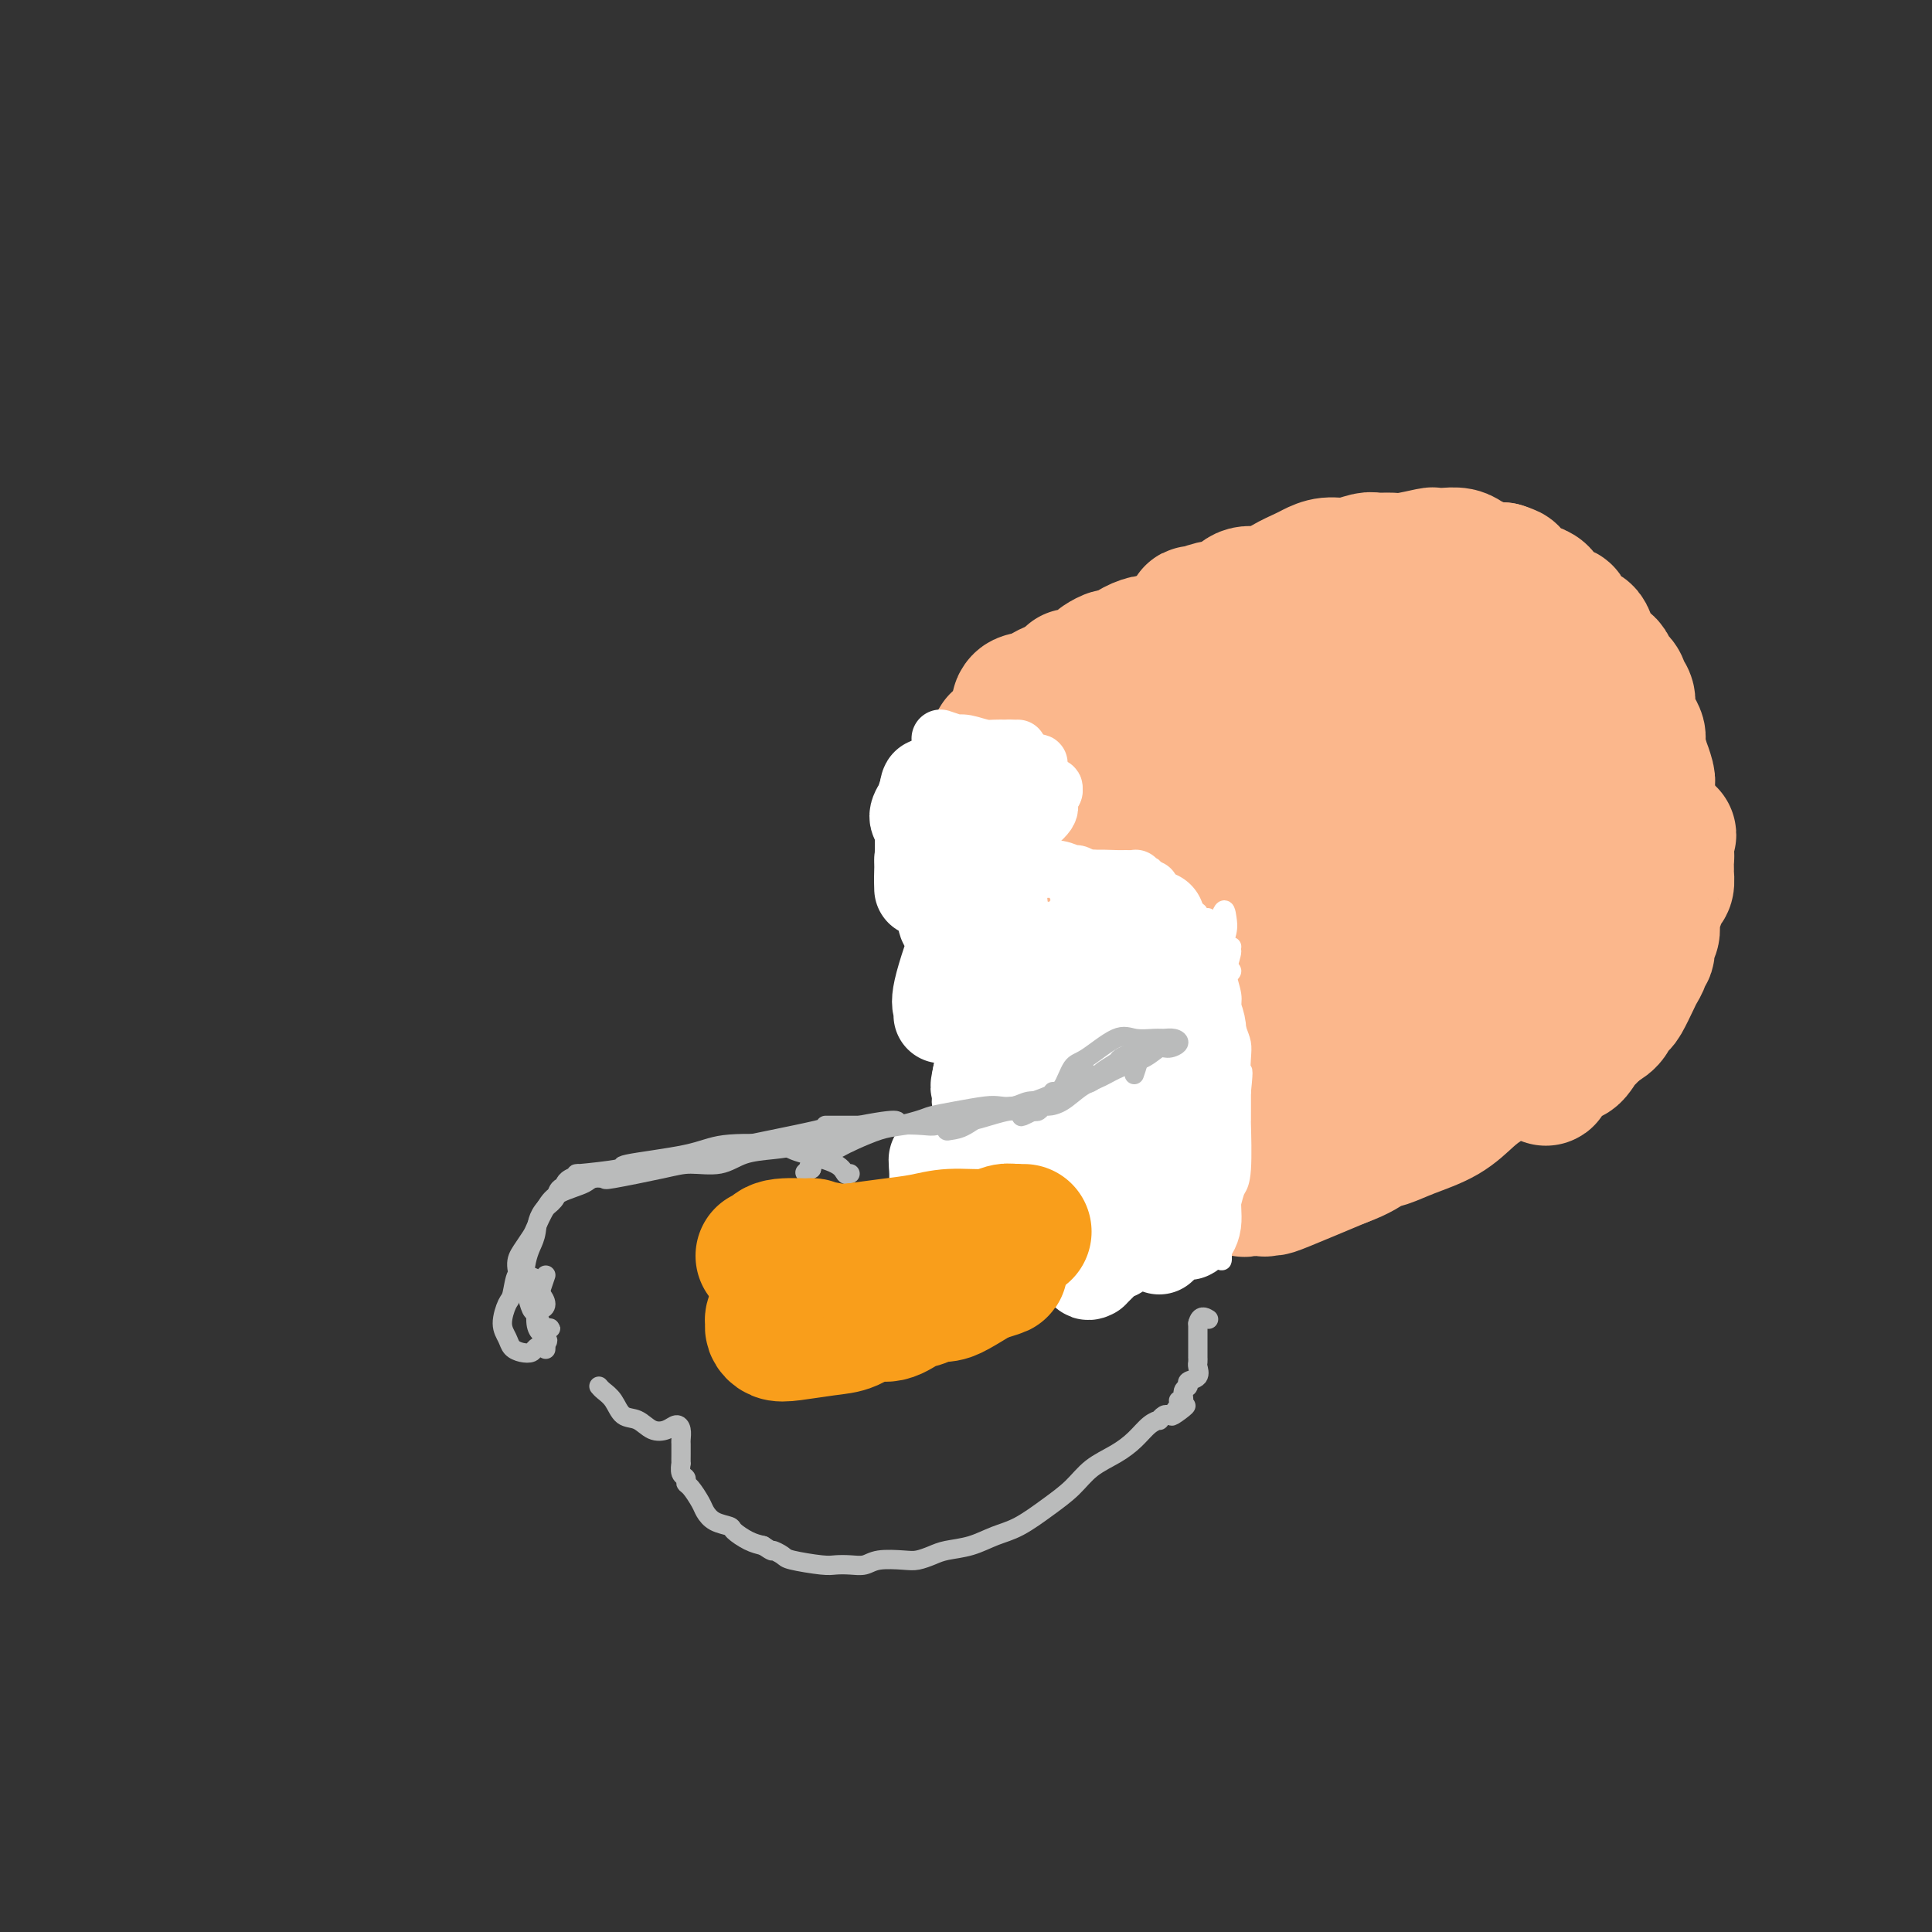 <svg viewBox='0 0 400 400' version='1.1' xmlns='http://www.w3.org/2000/svg' xmlns:xlink='http://www.w3.org/1999/xlink'><rect x="0" y="0" width="400" height="400" fill="#333333" stroke="none"/><g fill='none' stroke='#FBB78C' stroke-width='28' stroke-linecap='round' stroke-linejoin='round'><path d='M270,125c0.406,0.114 0.812,0.228 1,0c0.188,-0.228 0.157,-0.797 1,-1c0.843,-0.203 2.559,-0.041 4,0c1.441,0.041 2.608,-0.038 4,0c1.392,0.038 3.011,0.192 4,0c0.989,-0.192 1.348,-0.729 2,-1c0.652,-0.271 1.596,-0.275 2,0c0.404,0.275 0.269,0.828 0,1c-0.269,0.172 -0.673,-0.037 -1,0c-0.327,0.037 -0.577,0.321 -1,1c-0.423,0.679 -1.020,1.754 -2,2c-0.980,0.246 -2.345,-0.337 -4,0c-1.655,0.337 -3.601,1.593 -5,2c-1.399,0.407 -2.251,-0.036 -3,0c-0.749,0.036 -1.395,0.549 -3,1c-1.605,0.451 -4.168,0.839 -6,1c-1.832,0.161 -2.934,0.095 -4,0c-1.066,-0.095 -2.095,-0.218 -4,0c-1.905,0.218 -4.687,0.777 -6,1c-1.313,0.223 -1.156,0.112 -1,0'/><path d='M248,132c-5.926,0.951 -2.739,0.828 -2,1c0.739,0.172 -0.968,0.640 -2,1c-1.032,0.360 -1.389,0.614 -2,1c-0.611,0.386 -1.478,0.905 -2,1c-0.522,0.095 -0.700,-0.233 -1,0c-0.300,0.233 -0.721,1.027 -1,1c-0.279,-0.027 -0.417,-0.874 0,-1c0.417,-0.126 1.390,0.471 2,0c0.610,-0.471 0.857,-2.010 2,-3c1.143,-0.990 3.183,-1.431 5,-2c1.817,-0.569 3.411,-1.266 5,-2c1.589,-0.734 3.174,-1.504 5,-2c1.826,-0.496 3.892,-0.718 5,-1c1.108,-0.282 1.258,-0.622 2,-1c0.742,-0.378 2.074,-0.792 2,-1c-0.074,-0.208 -1.556,-0.210 -3,0c-1.444,0.210 -2.850,0.634 -4,1c-1.150,0.366 -2.043,0.676 -3,1c-0.957,0.324 -1.979,0.662 -3,1'/><path d='M253,127c-2.875,0.463 -3.561,0.121 -4,0c-0.439,-0.121 -0.630,-0.020 -1,0c-0.370,0.020 -0.918,-0.041 -1,0c-0.082,0.041 0.302,0.184 1,0c0.698,-0.184 1.711,-0.696 3,-1c1.289,-0.304 2.853,-0.400 4,-1c1.147,-0.600 1.878,-1.705 3,-2c1.122,-0.295 2.635,0.218 4,0c1.365,-0.218 2.584,-1.168 4,-2c1.416,-0.832 3.030,-1.547 4,-2c0.970,-0.453 1.294,-0.643 2,-1c0.706,-0.357 1.792,-0.881 3,-1c1.208,-0.119 2.537,0.165 4,0c1.463,-0.165 3.062,-0.780 4,-1c0.938,-0.220 1.217,-0.045 2,0c0.783,0.045 2.071,-0.040 3,0c0.929,0.040 1.498,0.206 3,0c1.502,-0.206 3.935,-0.784 5,-1c1.065,-0.216 0.761,-0.069 1,0c0.239,0.069 1.022,0.061 2,0c0.978,-0.061 2.152,-0.174 3,0c0.848,0.174 1.372,0.634 2,1c0.628,0.366 1.361,0.637 2,1c0.639,0.363 1.182,0.818 2,1c0.818,0.182 1.909,0.091 3,0'/><path d='M311,118c1.748,0.583 1.620,0.540 2,1c0.380,0.460 1.270,1.424 2,2c0.730,0.576 1.299,0.764 2,1c0.701,0.236 1.534,0.519 2,1c0.466,0.481 0.566,1.160 1,2c0.434,0.840 1.202,1.843 2,2c0.798,0.157 1.626,-0.530 2,0c0.374,0.530 0.294,2.277 1,3c0.706,0.723 2.198,0.421 3,1c0.802,0.579 0.915,2.038 1,3c0.085,0.962 0.141,1.427 1,2c0.859,0.573 2.522,1.255 3,2c0.478,0.745 -0.228,1.552 0,2c0.228,0.448 1.389,0.537 2,1c0.611,0.463 0.670,1.301 1,2c0.330,0.699 0.930,1.261 1,2c0.070,0.739 -0.389,1.656 0,3c0.389,1.344 1.625,3.117 2,4c0.375,0.883 -0.110,0.878 0,2c0.110,1.122 0.814,3.371 1,4c0.186,0.629 -0.146,-0.362 0,0c0.146,0.362 0.771,2.076 1,3c0.229,0.924 0.062,1.056 0,2c-0.062,0.944 -0.018,2.698 0,4c0.018,1.302 0.009,2.151 0,3'/><path d='M341,170c0.689,4.779 -0.590,2.225 -1,2c-0.410,-0.225 0.049,1.879 0,3c-0.049,1.121 -0.605,1.259 -1,2c-0.395,0.741 -0.627,2.084 -1,3c-0.373,0.916 -0.885,1.406 -1,2c-0.115,0.594 0.166,1.293 0,2c-0.166,0.707 -0.781,1.421 -1,2c-0.219,0.579 -0.043,1.023 0,1c0.043,-0.023 -0.046,-0.512 0,-1c0.046,-0.488 0.225,-0.976 0,-2c-0.225,-1.024 -0.856,-2.585 -1,-4c-0.144,-1.415 0.200,-2.686 0,-4c-0.200,-1.314 -0.945,-2.673 -2,-5c-1.055,-2.327 -2.420,-5.622 -3,-7c-0.580,-1.378 -0.375,-0.838 -1,-1c-0.625,-0.162 -2.081,-1.026 -3,-2c-0.919,-0.974 -1.302,-2.059 -2,-3c-0.698,-0.941 -1.713,-1.737 -3,-3c-1.287,-1.263 -2.847,-2.994 -4,-4c-1.153,-1.006 -1.901,-1.287 -3,-2c-1.099,-0.713 -2.550,-1.856 -4,-3'/><path d='M310,146c-3.914,-2.918 -3.699,-1.211 -4,-1c-0.301,0.211 -1.119,-1.072 -2,-2c-0.881,-0.928 -1.825,-1.502 -3,-2c-1.175,-0.498 -2.581,-0.920 -4,-1c-1.419,-0.080 -2.852,0.181 -4,0c-1.148,-0.181 -2.012,-0.804 -3,-1c-0.988,-0.196 -2.101,0.037 -3,0c-0.899,-0.037 -1.584,-0.343 -3,-1c-1.416,-0.657 -3.565,-1.665 -5,-2c-1.435,-0.335 -2.157,0.001 -3,0c-0.843,-0.001 -1.806,-0.340 -3,-1c-1.194,-0.660 -2.620,-1.641 -4,-2c-1.380,-0.359 -2.715,-0.095 -4,0c-1.285,0.095 -2.520,0.022 -4,0c-1.480,-0.022 -3.204,0.008 -4,0c-0.796,-0.008 -0.664,-0.054 -1,0c-0.336,0.054 -1.140,0.210 -3,0c-1.860,-0.210 -4.778,-0.784 -6,-1c-1.222,-0.216 -0.749,-0.072 -1,0c-0.251,0.072 -1.225,0.074 -2,0c-0.775,-0.074 -1.351,-0.224 -2,0c-0.649,0.224 -1.370,0.823 -2,1c-0.630,0.177 -1.170,-0.068 -2,0c-0.830,0.068 -1.952,0.448 -3,1c-1.048,0.552 -2.024,1.276 -3,2'/><path d='M232,136c-2.202,0.571 -1.706,-0.001 -2,0c-0.294,0.001 -1.379,0.575 -2,1c-0.621,0.425 -0.779,0.702 -1,1c-0.221,0.298 -0.504,0.616 -1,1c-0.496,0.384 -1.205,0.835 -2,1c-0.795,0.165 -1.677,0.045 -2,0c-0.323,-0.045 -0.089,-0.013 0,0c0.089,0.013 0.032,0.007 0,0c-0.032,-0.007 -0.040,-0.017 0,0c0.040,0.017 0.128,0.059 2,0c1.872,-0.059 5.526,-0.220 7,0c1.474,0.220 0.766,0.822 1,1c0.234,0.178 1.409,-0.067 2,0c0.591,0.067 0.597,0.448 1,1c0.403,0.552 1.201,1.276 2,2'/><path d='M237,144c2.422,0.858 0.976,1.003 1,1c0.024,-0.003 1.517,-0.156 2,0c0.483,0.156 -0.043,0.619 0,1c0.043,0.381 0.656,0.679 1,1c0.344,0.321 0.420,0.663 1,1c0.580,0.337 1.666,0.668 2,1c0.334,0.332 -0.083,0.663 0,1c0.083,0.337 0.667,0.678 1,1c0.333,0.322 0.416,0.623 1,1c0.584,0.377 1.670,0.830 2,1c0.330,0.170 -0.096,0.057 0,0c0.096,-0.057 0.715,-0.058 1,0c0.285,0.058 0.237,0.176 0,0c-0.237,-0.176 -0.662,-0.646 -1,-1c-0.338,-0.354 -0.590,-0.591 -1,-1c-0.410,-0.409 -0.977,-0.989 -3,-2c-2.023,-1.011 -5.502,-2.452 -7,-3c-1.498,-0.548 -1.015,-0.203 -1,0c0.015,0.203 -0.438,0.264 -1,0c-0.562,-0.264 -1.233,-0.854 -2,-1c-0.767,-0.146 -1.630,0.153 -2,0c-0.370,-0.153 -0.249,-0.758 0,-1c0.249,-0.242 0.624,-0.121 1,0'/><path d='M232,144c-2.077,-1.377 1.232,-0.318 3,0c1.768,0.318 1.997,-0.105 3,0c1.003,0.105 2.782,0.737 4,1c1.218,0.263 1.876,0.158 3,0c1.124,-0.158 2.713,-0.369 4,0c1.287,0.369 2.270,1.319 3,2c0.730,0.681 1.207,1.093 2,2c0.793,0.907 1.904,2.310 3,3c1.096,0.690 2.178,0.667 3,1c0.822,0.333 1.385,1.023 2,2c0.615,0.977 1.282,2.240 2,3c0.718,0.760 1.488,1.016 2,2c0.512,0.984 0.768,2.695 1,4c0.232,1.305 0.442,2.205 1,3c0.558,0.795 1.464,1.485 2,2c0.536,0.515 0.703,0.856 1,2c0.297,1.144 0.723,3.091 1,4c0.277,0.909 0.405,0.780 1,2c0.595,1.220 1.655,3.789 2,5c0.345,1.211 -0.027,1.065 0,2c0.027,0.935 0.452,2.952 1,4c0.548,1.048 1.219,1.126 2,3c0.781,1.874 1.672,5.543 2,7c0.328,1.457 0.094,0.702 0,1c-0.094,0.298 -0.047,1.649 0,3'/><path d='M280,202c2.789,7.916 0.762,4.207 0,4c-0.762,-0.207 -0.260,3.088 0,5c0.260,1.912 0.278,2.440 0,3c-0.278,0.560 -0.853,1.151 -1,2c-0.147,0.849 0.134,1.956 0,3c-0.134,1.044 -0.683,2.027 -1,3c-0.317,0.973 -0.404,1.937 -1,3c-0.596,1.063 -1.703,2.224 -2,3c-0.297,0.776 0.216,1.166 0,2c-0.216,0.834 -1.161,2.111 -2,3c-0.839,0.889 -1.572,1.389 -2,2c-0.428,0.611 -0.552,1.332 -1,2c-0.448,0.668 -1.220,1.283 -2,2c-0.780,0.717 -1.569,1.537 -2,2c-0.431,0.463 -0.505,0.569 -1,1c-0.495,0.431 -1.413,1.187 -2,2c-0.587,0.813 -0.845,1.682 -1,2c-0.155,0.318 -0.206,0.085 0,0c0.206,-0.085 0.671,-0.023 1,0c0.329,0.023 0.523,0.007 3,-1c2.477,-1.007 7.239,-3.003 12,-5'/><path d='M278,240c3.553,-1.261 4.936,-2.414 6,-3c1.064,-0.586 1.809,-0.607 3,-1c1.191,-0.393 2.829,-1.159 5,-2c2.171,-0.841 4.874,-1.758 7,-3c2.126,-1.242 3.674,-2.810 5,-4c1.326,-1.190 2.428,-2.001 4,-3c1.572,-0.999 3.613,-2.186 5,-3c1.387,-0.814 2.119,-1.256 3,-2c0.881,-0.744 1.910,-1.792 3,-3c1.090,-1.208 2.240,-2.577 3,-4c0.760,-1.423 1.132,-2.899 2,-4c0.868,-1.101 2.234,-1.827 3,-3c0.766,-1.173 0.931,-2.792 1,-4c0.069,-1.208 0.041,-2.004 0,-4c-0.041,-1.996 -0.094,-5.191 0,-7c0.094,-1.809 0.334,-2.233 0,-3c-0.334,-0.767 -1.243,-1.877 -2,-3c-0.757,-1.123 -1.360,-2.258 -2,-3c-0.640,-0.742 -1.315,-1.091 -2,-2c-0.685,-0.909 -1.379,-2.378 -2,-3c-0.621,-0.622 -1.167,-0.398 -3,-2c-1.833,-1.602 -4.952,-5.029 -7,-7c-2.048,-1.971 -3.024,-2.485 -4,-3'/><path d='M306,164c-4.415,-4.141 -4.454,-2.993 -5,-3c-0.546,-0.007 -1.600,-1.170 -3,-2c-1.400,-0.830 -3.146,-1.327 -4,-2c-0.854,-0.673 -0.816,-1.521 -1,-2c-0.184,-0.479 -0.589,-0.587 -1,-1c-0.411,-0.413 -0.827,-1.130 -1,-1c-0.173,0.130 -0.103,1.108 1,2c1.103,0.892 3.237,1.698 5,3c1.763,1.302 3.153,3.100 4,5c0.847,1.900 1.152,3.901 2,6c0.848,2.099 2.241,4.296 3,6c0.759,1.704 0.885,2.917 1,5c0.115,2.083 0.218,5.038 0,8c-0.218,2.962 -0.758,5.933 -1,8c-0.242,2.067 -0.186,3.231 -1,5c-0.814,1.769 -2.499,4.144 -3,5c-0.501,0.856 0.184,0.193 0,1c-0.184,0.807 -1.235,3.082 -2,4c-0.765,0.918 -1.244,0.478 -1,0c0.244,-0.478 1.213,-0.994 2,-2c0.787,-1.006 1.394,-2.503 2,-4'/><path d='M303,205c1.125,-2.363 2.436,-5.269 4,-8c1.564,-2.731 3.381,-5.287 4,-8c0.619,-2.713 0.041,-5.582 0,-8c-0.041,-2.418 0.454,-4.386 0,-6c-0.454,-1.614 -1.858,-2.874 -3,-4c-1.142,-1.126 -2.021,-2.118 -4,-3c-1.979,-0.882 -5.059,-1.656 -7,-2c-1.941,-0.344 -2.745,-0.260 -4,0c-1.255,0.260 -2.963,0.697 -4,1c-1.037,0.303 -1.403,0.474 -2,1c-0.597,0.526 -1.425,1.408 -2,2c-0.575,0.592 -0.897,0.893 -1,1c-0.103,0.107 0.014,0.018 0,0c-0.014,-0.018 -0.158,0.035 0,0c0.158,-0.035 0.617,-0.157 1,0c0.383,0.157 0.691,0.594 1,1c0.309,0.406 0.618,0.782 1,2c0.382,1.218 0.837,3.277 1,5c0.163,1.723 0.033,3.108 0,5c-0.033,1.892 0.033,4.291 0,6c-0.033,1.709 -0.163,2.729 0,4c0.163,1.271 0.618,2.792 1,4c0.382,1.208 0.691,2.104 1,3'/><path d='M290,201c1.152,5.147 1.534,2.515 2,2c0.466,-0.515 1.018,1.089 2,2c0.982,0.911 2.393,1.130 4,1c1.607,-0.130 3.410,-0.610 5,-1c1.590,-0.390 2.968,-0.691 4,-1c1.032,-0.309 1.718,-0.624 3,-1c1.282,-0.376 3.158,-0.811 4,-1c0.842,-0.189 0.648,-0.133 1,0c0.352,0.133 1.248,0.341 2,0c0.752,-0.341 1.359,-1.232 2,-2c0.641,-0.768 1.316,-1.414 2,-2c0.684,-0.586 1.378,-1.111 2,-2c0.622,-0.889 1.174,-2.142 2,-3c0.826,-0.858 1.927,-1.322 3,-2c1.073,-0.678 2.117,-1.570 3,-2c0.883,-0.430 1.604,-0.399 2,-1c0.396,-0.601 0.469,-1.834 1,-3c0.531,-1.166 1.522,-2.264 2,-3c0.478,-0.736 0.444,-1.111 1,-2c0.556,-0.889 1.703,-2.291 2,-3c0.297,-0.709 -0.258,-0.726 0,-1c0.258,-0.274 1.327,-0.805 2,-1c0.673,-0.195 0.950,-0.052 1,0c0.050,0.052 -0.129,0.015 0,0c0.129,-0.015 0.564,-0.007 1,0'/><path d='M343,175c4.265,-4.224 1.927,-1.282 1,0c-0.927,1.282 -0.445,0.906 0,1c0.445,0.094 0.852,0.659 1,1c0.148,0.341 0.037,0.457 0,1c-0.037,0.543 0.000,1.511 0,2c-0.000,0.489 -0.037,0.498 0,1c0.037,0.502 0.150,1.497 0,2c-0.150,0.503 -0.562,0.515 -1,1c-0.438,0.485 -0.902,1.442 -1,2c-0.098,0.558 0.171,0.716 0,1c-0.171,0.284 -0.782,0.695 -1,1c-0.218,0.305 -0.043,0.505 0,1c0.043,0.495 -0.045,1.285 0,2c0.045,0.715 0.223,1.357 0,2c-0.223,0.643 -0.848,1.289 -1,2c-0.152,0.711 0.167,1.487 0,2c-0.167,0.513 -0.822,0.765 -1,1c-0.178,0.235 0.121,0.455 0,1c-0.121,0.545 -0.663,1.416 -1,2c-0.337,0.584 -0.470,0.880 -1,2c-0.530,1.120 -1.457,3.062 -2,4c-0.543,0.938 -0.702,0.870 -1,1c-0.298,0.130 -0.734,0.458 -1,1c-0.266,0.542 -0.362,1.298 -1,2c-0.638,0.702 -1.819,1.351 -3,2'/><path d='M330,213c-2.054,2.756 -1.689,1.646 -2,2c-0.311,0.354 -1.298,2.172 -2,3c-0.702,0.828 -1.120,0.664 -2,1c-0.880,0.336 -2.221,1.170 -3,2c-0.779,0.830 -0.994,1.655 -1,2c-0.006,0.345 0.197,0.209 0,0c-0.197,-0.209 -0.796,-0.490 -1,-1c-0.204,-0.510 -0.015,-1.250 0,-2c0.015,-0.750 -0.144,-1.512 0,-3c0.144,-1.488 0.592,-3.704 1,-6c0.408,-2.296 0.778,-4.672 1,-7c0.222,-2.328 0.296,-4.606 0,-7c-0.296,-2.394 -0.964,-4.902 -1,-7c-0.036,-2.098 0.559,-3.785 0,-6c-0.559,-2.215 -2.271,-4.958 -4,-7c-1.729,-2.042 -3.475,-3.384 -6,-6c-2.525,-2.616 -5.828,-6.506 -7,-8c-1.172,-1.494 -0.212,-0.593 -1,-1c-0.788,-0.407 -3.324,-2.122 -5,-3c-1.676,-0.878 -2.490,-0.920 -3,-1c-0.510,-0.080 -0.714,-0.197 -2,-1c-1.286,-0.803 -3.654,-2.293 -5,-3c-1.346,-0.707 -1.670,-0.631 -3,-1c-1.330,-0.369 -3.665,-1.185 -6,-2'/><path d='M278,151c-4.809,-2.035 -4.331,-1.122 -5,-1c-0.669,0.122 -2.486,-0.545 -4,-1c-1.514,-0.455 -2.726,-0.697 -4,-1c-1.274,-0.303 -2.609,-0.669 -4,-1c-1.391,-0.331 -2.838,-0.629 -4,-1c-1.162,-0.371 -2.039,-0.816 -3,-1c-0.961,-0.184 -2.004,-0.105 -3,0c-0.996,0.105 -1.943,0.238 -3,0c-1.057,-0.238 -2.223,-0.847 -3,-1c-0.777,-0.153 -1.167,0.152 -2,0c-0.833,-0.152 -2.111,-0.759 -3,-1c-0.889,-0.241 -1.388,-0.117 -2,0c-0.612,0.117 -1.336,0.227 -2,0c-0.664,-0.227 -1.267,-0.790 -2,-1c-0.733,-0.210 -1.596,-0.066 -2,0c-0.404,0.066 -0.350,0.055 -1,0c-0.650,-0.055 -2.004,-0.155 -3,0c-0.996,0.155 -1.636,0.563 -2,1c-0.364,0.437 -0.454,0.902 -1,1c-0.546,0.098 -1.550,-0.170 -2,0c-0.450,0.170 -0.347,0.778 -1,1c-0.653,0.222 -2.062,0.060 -3,0c-0.938,-0.060 -1.406,-0.016 -2,0c-0.594,0.016 -1.312,0.005 -2,0c-0.688,-0.005 -1.344,-0.002 -2,0'/><path d='M213,145c-2.896,0.485 -0.638,0.198 0,0c0.638,-0.198 -0.346,-0.309 -1,0c-0.654,0.309 -0.978,1.036 -1,1c-0.022,-0.036 0.256,-0.836 1,-1c0.744,-0.164 1.952,0.309 3,0c1.048,-0.309 1.936,-1.400 3,-2c1.064,-0.600 2.305,-0.709 3,-1c0.695,-0.291 0.843,-0.764 1,-1c0.157,-0.236 0.321,-0.234 0,0c-0.321,0.234 -1.127,0.702 -2,1c-0.873,0.298 -1.812,0.426 -3,1c-1.188,0.574 -2.625,1.592 -3,2c-0.375,0.408 0.313,0.204 1,0'/><path d='M215,145c-0.719,0.472 0.483,0.153 1,0c0.517,-0.153 0.350,-0.140 1,0c0.650,0.140 2.116,0.406 3,1c0.884,0.594 1.185,1.514 2,2c0.815,0.486 2.142,0.538 3,1c0.858,0.462 1.245,1.335 2,2c0.755,0.665 1.879,1.121 3,2c1.121,0.879 2.240,2.180 3,3c0.760,0.820 1.162,1.158 2,2c0.838,0.842 2.111,2.188 3,3c0.889,0.812 1.394,1.089 2,1c0.606,-0.089 1.313,-0.546 2,0c0.687,0.546 1.353,2.093 2,3c0.647,0.907 1.276,1.172 2,2c0.724,0.828 1.542,2.219 2,3c0.458,0.781 0.557,0.952 1,1c0.443,0.048 1.232,-0.029 2,1c0.768,1.029 1.516,3.162 2,4c0.484,0.838 0.704,0.380 1,1c0.296,0.620 0.667,2.318 1,3c0.333,0.682 0.628,0.349 1,1c0.372,0.651 0.821,2.288 1,3c0.179,0.712 0.087,0.499 0,1c-0.087,0.501 -0.168,1.714 0,3c0.168,1.286 0.584,2.643 1,4'/><path d='M258,192c1.250,3.646 0.875,2.762 1,3c0.125,0.238 0.752,1.599 1,3c0.248,1.401 0.119,2.840 0,4c-0.119,1.160 -0.228,2.039 0,3c0.228,0.961 0.793,2.004 1,3c0.207,0.996 0.055,1.945 0,3c-0.055,1.055 -0.014,2.215 0,3c0.014,0.785 -0.000,1.195 0,2c0.000,0.805 0.015,2.004 0,3c-0.015,0.996 -0.060,1.787 0,3c0.060,1.213 0.226,2.847 0,4c-0.226,1.153 -0.844,1.824 -1,3c-0.156,1.176 0.151,2.857 0,4c-0.151,1.143 -0.759,1.749 -1,3c-0.241,1.251 -0.116,3.147 0,4c0.116,0.853 0.223,0.662 0,1c-0.223,0.338 -0.777,1.205 -1,2c-0.223,0.795 -0.117,1.520 0,2c0.117,0.480 0.244,0.717 0,1c-0.244,0.283 -0.859,0.612 0,-1c0.859,-1.612 3.193,-5.165 4,-7c0.807,-1.835 0.088,-1.953 0,-3c-0.088,-1.047 0.456,-3.024 1,-5'/><path d='M263,230c1.063,-4.015 1.222,-6.053 1,-8c-0.222,-1.947 -0.825,-3.804 -1,-6c-0.175,-2.196 0.076,-4.733 0,-7c-0.076,-2.267 -0.480,-4.266 -1,-7c-0.520,-2.734 -1.156,-6.205 -2,-9c-0.844,-2.795 -1.895,-4.914 -3,-7c-1.105,-2.086 -2.264,-4.139 -3,-6c-0.736,-1.861 -1.050,-3.529 -2,-5c-0.950,-1.471 -2.538,-2.745 -4,-4c-1.462,-1.255 -2.799,-2.492 -4,-4c-1.201,-1.508 -2.265,-3.286 -3,-4c-0.735,-0.714 -1.141,-0.362 -2,-1c-0.859,-0.638 -2.170,-2.265 -3,-3c-0.830,-0.735 -1.177,-0.578 -2,-1c-0.823,-0.422 -2.121,-1.422 -3,-2c-0.879,-0.578 -1.340,-0.732 -2,-1c-0.660,-0.268 -1.519,-0.649 -2,-1c-0.481,-0.351 -0.586,-0.671 -1,-1c-0.414,-0.329 -1.139,-0.668 -2,-1c-0.861,-0.332 -1.860,-0.656 -2,-1c-0.140,-0.344 0.578,-0.708 -1,-1c-1.578,-0.292 -5.451,-0.512 -8,0c-2.549,0.512 -3.775,1.756 -5,3'/><path d='M208,153c-2.192,0.592 -1.173,0.573 -1,1c0.173,0.427 -0.501,1.300 -1,2c-0.499,0.700 -0.823,1.227 -1,2c-0.177,0.773 -0.206,1.791 0,3c0.206,1.209 0.648,2.608 1,4c0.352,1.392 0.613,2.775 1,4c0.387,1.225 0.899,2.291 1,4c0.101,1.709 -0.210,4.060 0,6c0.210,1.940 0.939,3.470 2,5c1.061,1.530 2.452,3.059 3,5c0.548,1.941 0.251,4.293 1,6c0.749,1.707 2.544,2.767 3,4c0.456,1.233 -0.429,2.638 0,4c0.429,1.362 2.170,2.681 3,4c0.830,1.319 0.747,2.639 1,4c0.253,1.361 0.841,2.762 1,4c0.159,1.238 -0.112,2.313 0,3c0.112,0.687 0.607,0.985 1,2c0.393,1.015 0.686,2.747 1,4c0.314,1.253 0.651,2.027 1,3c0.349,0.973 0.709,2.145 1,3c0.291,0.855 0.511,1.394 1,2c0.489,0.606 1.247,1.278 2,2c0.753,0.722 1.501,1.492 2,2c0.499,0.508 0.750,0.754 1,1'/><path d='M232,237c1.304,1.686 1.563,2.399 2,3c0.437,0.601 1.054,1.088 2,2c0.946,0.912 2.223,2.248 3,3c0.777,0.752 1.053,0.918 2,1c0.947,0.082 2.564,0.078 4,0c1.436,-0.078 2.692,-0.231 4,0c1.308,0.231 2.669,0.846 4,0c1.331,-0.846 2.633,-3.152 4,-5c1.367,-1.848 2.797,-3.237 4,-5c1.203,-1.763 2.177,-3.899 3,-6c0.823,-2.101 1.495,-4.166 2,-6c0.505,-1.834 0.843,-3.438 1,-6c0.157,-2.562 0.134,-6.081 -1,-10c-1.134,-3.919 -3.378,-8.237 -5,-12c-1.622,-3.763 -2.620,-6.972 -4,-10c-1.380,-3.028 -3.140,-5.877 -5,-8c-1.860,-2.123 -3.818,-3.520 -6,-5c-2.182,-1.480 -4.587,-3.042 -6,-4c-1.413,-0.958 -1.835,-1.311 -3,-2c-1.165,-0.689 -3.072,-1.715 -6,-1c-2.928,0.715 -6.878,3.171 -9,5c-2.122,1.829 -2.418,3.031 -3,4c-0.582,0.969 -1.452,1.705 -2,4c-0.548,2.295 -0.774,6.147 -1,10'/><path d='M216,189c-1.008,3.892 -0.528,4.622 0,7c0.528,2.378 1.104,6.405 3,11c1.896,4.595 5.111,9.758 7,13c1.889,3.242 2.452,4.563 4,6c1.548,1.437 4.081,2.991 6,4c1.919,1.009 3.222,1.475 5,1c1.778,-0.475 4.029,-1.890 6,-3c1.971,-1.110 3.661,-1.916 5,-4c1.339,-2.084 2.326,-5.446 3,-8c0.674,-2.554 1.035,-4.299 1,-7c-0.035,-2.701 -0.466,-6.359 -2,-10c-1.534,-3.641 -4.171,-7.265 -6,-10c-1.829,-2.735 -2.850,-4.579 -4,-6c-1.150,-1.421 -2.429,-2.417 -4,-3c-1.571,-0.583 -3.434,-0.753 -5,-1c-1.566,-0.247 -2.835,-0.571 -4,1c-1.165,1.571 -2.226,5.039 -3,9c-0.774,3.961 -1.262,8.416 -1,13c0.262,4.584 1.272,9.296 2,13c0.728,3.704 1.173,6.401 4,9c2.827,2.599 8.036,5.099 11,5c2.964,-0.099 3.683,-2.796 5,-5c1.317,-2.204 3.234,-3.915 4,-7c0.766,-3.085 0.383,-7.542 0,-12'/><path d='M253,205c-0.032,-4.196 -0.112,-8.685 -1,-12c-0.888,-3.315 -2.586,-5.454 -4,-7c-1.414,-1.546 -2.546,-2.497 -4,-3c-1.454,-0.503 -3.231,-0.557 -5,1c-1.769,1.557 -3.531,4.725 -5,9c-1.469,4.275 -2.646,9.657 -3,15c-0.354,5.343 0.113,10.647 1,15c0.887,4.353 2.194,7.754 3,10c0.806,2.246 1.113,3.336 2,4c0.887,0.664 2.356,0.903 3,1c0.644,0.097 0.465,0.054 1,-2c0.535,-2.054 1.785,-6.118 3,-10c1.215,-3.882 2.397,-7.581 3,-11c0.603,-3.419 0.628,-6.557 1,-10c0.372,-3.443 1.092,-7.190 1,-11c-0.092,-3.810 -0.996,-7.682 -1,-10c-0.004,-2.318 0.891,-3.081 0,-7c-0.891,-3.919 -3.569,-10.993 -5,-14c-1.431,-3.007 -1.614,-1.946 -2,-2c-0.386,-0.054 -0.974,-1.225 -2,-2c-1.026,-0.775 -2.492,-1.156 -4,-2c-1.508,-0.844 -3.060,-2.150 -4,-3c-0.940,-0.850 -1.269,-1.243 -2,-2c-0.731,-0.757 -1.866,-1.879 -3,-3'/><path d='M226,149c-2.807,-2.348 -1.326,-1.218 -1,-1c0.326,0.218 -0.504,-0.476 -1,-1c-0.496,-0.524 -0.658,-0.879 -1,-1c-0.342,-0.121 -0.864,-0.008 -1,0c-0.136,0.008 0.114,-0.089 0,0c-0.114,0.089 -0.590,0.366 -1,1c-0.410,0.634 -0.753,1.627 -1,2c-0.247,0.373 -0.398,0.128 -1,1c-0.602,0.872 -1.654,2.863 -2,4c-0.346,1.137 0.014,1.420 0,2c-0.014,0.580 -0.403,1.458 -1,2c-0.597,0.542 -1.402,0.750 -2,1c-0.598,0.250 -0.987,0.542 -1,1c-0.013,0.458 0.351,1.081 0,2c-0.351,0.919 -1.418,2.135 -2,3c-0.582,0.865 -0.678,1.381 -1,2c-0.322,0.619 -0.871,1.341 -1,2c-0.129,0.659 0.162,1.253 0,2c-0.162,0.747 -0.775,1.645 -1,2c-0.225,0.355 -0.060,0.168 0,1c0.060,0.832 0.016,2.684 0,4c-0.016,1.316 -0.004,2.095 0,3c0.004,0.905 0.001,1.936 0,3c-0.001,1.064 -0.000,2.161 0,3c0.000,0.839 0.000,1.419 0,2'/><path d='M208,189c-0.000,3.853 -0.001,5.487 0,7c0.001,1.513 0.003,2.905 0,4c-0.003,1.095 -0.013,1.892 0,3c0.013,1.108 0.048,2.526 0,4c-0.048,1.474 -0.179,3.003 0,4c0.179,0.997 0.670,1.462 1,2c0.330,0.538 0.501,1.148 1,2c0.499,0.852 1.328,1.946 2,3c0.672,1.054 1.189,2.067 2,3c0.811,0.933 1.918,1.787 3,3c1.082,1.213 2.139,2.785 3,4c0.861,1.215 1.525,2.072 2,3c0.475,0.928 0.761,1.925 1,3c0.239,1.075 0.432,2.227 1,3c0.568,0.773 1.513,1.167 2,2c0.487,0.833 0.517,2.107 1,3c0.483,0.893 1.417,1.406 2,2c0.583,0.594 0.813,1.269 2,2c1.187,0.731 3.329,1.516 4,2c0.671,0.484 -0.131,0.666 0,1c0.131,0.334 1.195,0.822 2,1c0.805,0.178 1.350,0.048 2,0c0.650,-0.048 1.406,-0.013 2,0c0.594,0.013 1.027,0.004 1,0c-0.027,-0.004 -0.513,-0.002 -1,0'/><path d='M241,250c2.128,0.625 0.447,-1.813 -1,-3c-1.447,-1.187 -2.659,-1.124 -4,-2c-1.341,-0.876 -2.810,-2.691 -4,-4c-1.190,-1.309 -2.099,-2.111 -3,-3c-0.901,-0.889 -1.793,-1.865 -3,-3c-1.207,-1.135 -2.728,-2.429 -4,-4c-1.272,-1.571 -2.294,-3.420 -3,-5c-0.706,-1.580 -1.096,-2.891 -2,-4c-0.904,-1.109 -2.323,-2.015 -3,-3c-0.677,-0.985 -0.612,-2.050 -1,-3c-0.388,-0.950 -1.227,-1.786 -2,-3c-0.773,-1.214 -1.478,-2.806 -2,-4c-0.522,-1.194 -0.861,-1.990 -1,-3c-0.139,-1.010 -0.078,-2.234 0,-3c0.078,-0.766 0.175,-1.075 0,-2c-0.175,-0.925 -0.621,-2.468 -1,-4c-0.379,-1.532 -0.691,-3.054 -1,-4c-0.309,-0.946 -0.616,-1.315 -1,-2c-0.384,-0.685 -0.845,-1.686 -1,-3c-0.155,-1.314 -0.004,-2.942 0,-4c0.004,-1.058 -0.140,-1.546 0,-3c0.140,-1.454 0.563,-3.874 1,-5c0.437,-1.126 0.887,-0.957 1,-1c0.113,-0.043 -0.111,-0.298 0,-1c0.111,-0.702 0.555,-1.851 1,-3'/><path d='M207,171c0.704,-3.079 0.966,-2.278 1,-2c0.034,0.278 -0.158,0.033 0,-1c0.158,-1.033 0.668,-2.855 1,-4c0.332,-1.145 0.487,-1.615 1,-2c0.513,-0.385 1.384,-0.685 2,-1c0.616,-0.315 0.978,-0.644 1,-1c0.022,-0.356 -0.296,-0.740 0,-1c0.296,-0.260 1.207,-0.395 2,-1c0.793,-0.605 1.467,-1.679 2,-2c0.533,-0.321 0.927,0.110 1,0c0.073,-0.110 -0.173,-0.760 0,-1c0.173,-0.240 0.764,-0.068 1,0c0.236,0.068 0.118,0.034 0,0'/></g>
<g fill='none' stroke='#FFFFFF' stroke-width='12' stroke-linecap='round' stroke-linejoin='round'><path d='M195,153c-0.248,-0.083 -0.495,-0.166 0,0c0.495,0.166 1.733,0.580 3,1c1.267,0.420 2.565,0.844 4,1c1.435,0.156 3.009,0.042 4,0c0.991,-0.042 1.400,-0.011 2,0c0.600,0.011 1.393,0.004 2,0c0.607,-0.004 1.030,-0.005 1,0c-0.030,0.005 -0.511,0.015 -1,0c-0.489,-0.015 -0.986,-0.057 -2,0c-1.014,0.057 -2.544,0.211 -4,0c-1.456,-0.211 -2.836,-0.788 -4,-1c-1.164,-0.212 -2.112,-0.057 -3,0c-0.888,0.057 -1.718,0.018 -2,0c-0.282,-0.018 -0.018,-0.016 0,0c0.018,0.016 -0.210,0.046 0,0c0.210,-0.046 0.857,-0.167 2,0c1.143,0.167 2.781,0.622 4,1c1.219,0.378 2.021,0.679 3,1c0.979,0.321 2.137,0.663 3,1c0.863,0.337 1.432,0.668 2,1'/><path d='M209,158c2.185,0.619 1.647,0.166 2,0c0.353,-0.166 1.597,-0.043 2,0c0.403,0.043 -0.035,0.008 0,0c0.035,-0.008 0.541,0.012 1,0c0.459,-0.012 0.870,-0.057 1,0c0.130,0.057 -0.019,0.215 0,1c0.019,0.785 0.208,2.196 0,3c-0.208,0.804 -0.812,1.001 -1,2c-0.188,0.999 0.041,2.799 0,4c-0.041,1.201 -0.353,1.803 -1,3c-0.647,1.197 -1.630,2.989 -2,4c-0.370,1.011 -0.127,1.240 0,1c0.127,-0.240 0.137,-0.949 0,-1c-0.137,-0.051 -0.420,0.555 0,0c0.420,-0.555 1.542,-2.272 2,-3c0.458,-0.728 0.253,-0.466 1,-1c0.747,-0.534 2.448,-1.865 3,-3c0.552,-1.135 -0.044,-2.075 0,-3c0.044,-0.925 0.727,-1.836 1,-2c0.273,-0.164 0.137,0.418 0,1'/><path d='M218,164c0.728,-1.182 -0.954,1.362 -2,3c-1.046,1.638 -1.458,2.371 -2,4c-0.542,1.629 -1.213,4.156 -2,6c-0.787,1.844 -1.690,3.006 -2,4c-0.310,0.994 -0.027,1.822 0,2c0.027,0.178 -0.200,-0.292 0,-1c0.200,-0.708 0.828,-1.654 1,-2c0.172,-0.346 -0.114,-0.094 0,0c0.114,0.094 0.626,0.029 1,0c0.374,-0.029 0.610,-0.023 1,0c0.390,0.023 0.934,0.062 2,0c1.066,-0.062 2.654,-0.227 4,0c1.346,0.227 2.452,0.845 3,1c0.548,0.155 0.539,-0.152 1,0c0.461,0.152 1.392,0.762 2,1c0.608,0.238 0.895,0.102 1,0c0.105,-0.102 0.030,-0.172 0,0c-0.030,0.172 -0.015,0.586 0,1'/><path d='M226,183c2.290,0.252 0.014,-0.118 -1,0c-1.014,0.118 -0.766,0.725 -1,1c-0.234,0.275 -0.951,0.217 -1,0c-0.049,-0.217 0.569,-0.594 1,-1c0.431,-0.406 0.675,-0.842 2,-1c1.325,-0.158 3.730,-0.040 5,0c1.270,0.040 1.405,0.000 2,0c0.595,-0.000 1.648,0.039 2,0c0.352,-0.039 0.001,-0.155 0,0c-0.001,0.155 0.346,0.580 1,1c0.654,0.420 1.615,0.834 2,1c0.385,0.166 0.192,0.083 0,0'/></g>
<g fill='none' stroke='#FFFFFF' stroke-width='4' stroke-linecap='round' stroke-linejoin='round'><path d='M250,190c0.081,0.214 0.162,0.428 0,1c-0.162,0.572 -0.565,1.502 -1,2c-0.435,0.498 -0.900,0.563 -1,1c-0.100,0.437 0.165,1.244 0,1c-0.165,-0.244 -0.759,-1.541 -1,-2c-0.241,-0.459 -0.129,-0.081 0,0c0.129,0.081 0.274,-0.136 1,0c0.726,0.136 2.034,0.625 3,1c0.966,0.375 1.589,0.636 2,1c0.411,0.364 0.609,0.829 1,1c0.391,0.171 0.976,0.046 1,0c0.024,-0.046 -0.512,-0.013 -1,0c-0.488,0.013 -0.930,0.006 -1,0c-0.070,-0.006 0.230,-0.013 0,0c-0.230,0.013 -0.989,0.045 -1,0c-0.011,-0.045 0.728,-0.166 1,0c0.272,0.166 0.078,0.619 0,1c-0.078,0.381 -0.039,0.691 0,1'/><path d='M253,198c0.710,1.129 0.985,-0.049 1,0c0.015,0.049 -0.229,1.326 0,2c0.229,0.674 0.932,0.745 1,1c0.068,0.255 -0.500,0.694 -1,1c-0.500,0.306 -0.932,0.480 -1,1c-0.068,0.520 0.227,1.387 0,2c-0.227,0.613 -0.978,0.970 -1,1c-0.022,0.030 0.684,-0.269 1,0c0.316,0.269 0.244,1.105 0,2c-0.244,0.895 -0.658,1.847 -1,3c-0.342,1.153 -0.612,2.505 -1,3c-0.388,0.495 -0.894,0.133 -1,0c-0.106,-0.133 0.188,-0.036 -1,1c-1.188,1.036 -3.858,3.010 -5,4c-1.142,0.990 -0.755,0.997 -1,1c-0.245,0.003 -1.123,0.001 -2,0'/><path d='M241,220c-1.415,0.799 0.047,-0.204 1,-1c0.953,-0.796 1.396,-1.387 2,-2c0.604,-0.613 1.369,-1.250 2,-2c0.631,-0.750 1.126,-1.613 1,-2c-0.126,-0.387 -0.875,-0.297 -2,0c-1.125,0.297 -2.627,0.801 -4,2c-1.373,1.199 -2.617,3.092 -4,5c-1.383,1.908 -2.905,3.832 -4,5c-1.095,1.168 -1.764,1.581 -2,2c-0.236,0.419 -0.039,0.843 0,1c0.039,0.157 -0.081,0.046 0,0c0.081,-0.046 0.361,-0.027 1,0c0.639,0.027 1.636,0.063 2,0c0.364,-0.063 0.096,-0.223 1,0c0.904,0.223 2.980,0.831 4,1c1.020,0.169 0.985,-0.099 1,0c0.015,0.099 0.081,0.565 0,1c-0.081,0.435 -0.309,0.839 0,1c0.309,0.161 1.154,0.081 2,0'/><path d='M242,231c2.167,0.633 2.086,0.214 2,0c-0.086,-0.214 -0.177,-0.225 0,0c0.177,0.225 0.622,0.686 1,1c0.378,0.314 0.690,0.481 1,1c0.310,0.519 0.619,1.392 1,2c0.381,0.608 0.834,0.953 1,1c0.166,0.047 0.044,-0.205 0,0c-0.044,0.205 -0.012,0.865 0,1c0.012,0.135 0.003,-0.256 0,0c-0.003,0.256 -0.001,1.159 0,2c0.001,0.841 -0.001,1.622 0,2c0.001,0.378 0.003,0.354 0,0c-0.003,-0.354 -0.011,-1.038 0,-1c0.011,0.038 0.042,0.796 0,1c-0.042,0.204 -0.158,-0.147 0,0c0.158,0.147 0.589,0.792 1,2c0.411,1.208 0.803,2.979 1,4c0.197,1.021 0.199,1.292 0,1c-0.199,-0.292 -0.600,-1.146 -1,-2'/><path d='M249,246c0.085,1.709 -0.704,0.482 -1,0c-0.296,-0.482 -0.101,-0.217 0,0c0.101,0.217 0.108,0.388 0,1c-0.108,0.612 -0.330,1.666 0,3c0.330,1.334 1.213,2.949 2,4c0.787,1.051 1.479,1.537 2,2c0.521,0.463 0.872,0.903 1,1c0.128,0.097 0.032,-0.149 0,0c-0.032,0.149 -0.002,0.692 0,1c0.002,0.308 -0.025,0.382 0,1c0.025,0.618 0.101,1.781 0,2c-0.101,0.219 -0.381,-0.507 0,-3c0.381,-2.493 1.423,-6.753 2,-9c0.577,-2.247 0.691,-2.481 1,-3c0.309,-0.519 0.815,-1.321 1,-4c0.185,-2.679 0.050,-7.233 0,-9c-0.050,-1.767 -0.013,-0.745 0,-1c0.013,-0.255 0.004,-1.787 0,-3c-0.004,-1.213 -0.002,-2.106 0,-3'/><path d='M257,226c0.622,-5.869 0.177,-4.041 0,-4c-0.177,0.041 -0.085,-1.706 0,-3c0.085,-1.294 0.162,-2.137 0,-3c-0.162,-0.863 -0.564,-1.747 -1,-3c-0.436,-1.253 -0.905,-2.874 -1,-4c-0.095,-1.126 0.185,-1.757 0,-3c-0.185,-1.243 -0.834,-3.098 -1,-4c-0.166,-0.902 0.152,-0.852 0,-1c-0.152,-0.148 -0.774,-0.493 -1,-1c-0.226,-0.507 -0.056,-1.174 0,-1c0.056,0.174 -0.000,1.191 0,2c0.000,0.809 0.057,1.411 0,2c-0.057,0.589 -0.229,1.166 0,1c0.229,-0.166 0.860,-1.074 1,-2c0.140,-0.926 -0.211,-1.870 0,-3c0.211,-1.130 0.984,-2.447 1,-2c0.016,0.447 -0.727,2.659 -1,4c-0.273,1.341 -0.078,1.812 0,3c0.078,1.188 0.039,3.094 0,5'/><path d='M254,209c0.159,2.297 0.057,3.039 0,3c-0.057,-0.039 -0.068,-0.858 0,-2c0.068,-1.142 0.214,-2.608 0,-4c-0.214,-1.392 -0.789,-2.709 -1,-4c-0.211,-1.291 -0.060,-2.555 0,-3c0.060,-0.445 0.027,-0.071 0,1c-0.027,1.071 -0.050,2.837 0,5c0.050,2.163 0.171,4.721 0,8c-0.171,3.279 -0.634,7.278 -1,11c-0.366,3.722 -0.635,7.169 -1,10c-0.365,2.831 -0.826,5.048 -1,7c-0.174,1.952 -0.061,3.640 0,4c0.061,0.360 0.070,-0.608 0,-1c-0.070,-0.392 -0.218,-0.208 0,-2c0.218,-1.792 0.801,-5.560 1,-9c0.199,-3.440 0.015,-6.552 0,-9c-0.015,-2.448 0.140,-4.233 0,-5c-0.140,-0.767 -0.574,-0.515 -1,5c-0.426,5.515 -0.846,16.292 -1,21c-0.154,4.708 -0.044,3.345 0,4c0.044,0.655 0.022,3.327 0,6'/><path d='M249,255c-0.458,8.831 0.399,2.909 1,-1c0.601,-3.909 0.948,-5.803 1,-9c0.052,-3.197 -0.189,-7.696 0,-12c0.189,-4.304 0.808,-8.411 1,-11c0.192,-2.589 -0.045,-3.659 0,-5c0.045,-1.341 0.370,-2.951 0,-2c-0.370,0.951 -1.434,4.464 -2,8c-0.566,3.536 -0.633,7.094 -1,11c-0.367,3.906 -1.035,8.161 -1,11c0.035,2.839 0.771,4.262 1,5c0.229,0.738 -0.049,0.791 0,1c0.049,0.209 0.427,0.575 1,-1c0.573,-1.575 1.342,-5.093 2,-9c0.658,-3.907 1.207,-8.205 1,-13c-0.207,-4.795 -1.168,-10.086 -2,-13c-0.832,-2.914 -1.535,-3.450 -2,-4c-0.465,-0.550 -0.690,-1.115 -2,0c-1.310,1.115 -3.703,3.908 -5,8c-1.297,4.092 -1.498,9.483 -2,13c-0.502,3.517 -1.306,5.161 -2,7c-0.694,1.839 -1.279,3.874 0,2c1.279,-1.874 4.421,-7.659 6,-10c1.579,-2.341 1.594,-1.240 2,-3c0.406,-1.760 1.203,-6.380 2,-11'/><path d='M248,217c-0.366,-3.071 -2.282,-5.248 -3,-6c-0.718,-0.752 -0.238,-0.080 -1,3c-0.762,3.080 -2.767,8.569 -4,13c-1.233,4.431 -1.695,7.803 -2,10c-0.305,2.197 -0.454,3.220 0,4c0.454,0.780 1.509,1.318 3,0c1.491,-1.318 3.417,-4.491 5,-8c1.583,-3.509 2.823,-7.355 3,-11c0.177,-3.645 -0.710,-7.089 -1,-9c-0.290,-1.911 0.017,-2.289 -1,-2c-1.017,0.289 -3.357,1.245 -5,4c-1.643,2.755 -2.590,7.310 -3,10c-0.410,2.690 -0.284,3.517 0,4c0.284,0.483 0.726,0.623 1,1c0.274,0.377 0.378,0.992 2,-1c1.622,-1.992 4.761,-6.591 7,-10c2.239,-3.409 3.579,-5.628 4,-9c0.421,-3.372 -0.077,-7.896 0,-11c0.077,-3.104 0.731,-4.788 1,-6c0.269,-1.212 0.155,-1.954 0,-3c-0.155,-1.046 -0.349,-2.397 -1,-1c-0.651,1.397 -1.757,5.542 -2,8c-0.243,2.458 0.379,3.229 1,4'/><path d='M252,201c-0.108,2.195 0.620,2.183 1,2c0.380,-0.183 0.410,-0.536 0,-1c-0.410,-0.464 -1.262,-1.037 -2,-2c-0.738,-0.963 -1.364,-2.315 -2,-4c-0.636,-1.685 -1.283,-3.702 -2,-5c-0.717,-1.298 -1.506,-1.876 -2,-2c-0.494,-0.124 -0.695,0.205 -1,0c-0.305,-0.205 -0.713,-0.944 -1,-2c-0.287,-1.056 -0.451,-2.431 -1,-3c-0.549,-0.569 -1.483,-0.333 -2,-1c-0.517,-0.667 -0.616,-2.235 -1,-3c-0.384,-0.765 -1.052,-0.725 -1,0c0.052,0.725 0.824,2.137 2,3c1.176,0.863 2.757,1.179 4,2c1.243,0.821 2.148,2.148 3,3c0.852,0.852 1.653,1.229 1,1c-0.653,-0.229 -2.758,-1.066 -5,-2c-2.242,-0.934 -4.621,-1.967 -7,-3'/><path d='M236,184c-1.917,-0.569 -1.209,0.009 -1,0c0.209,-0.009 -0.082,-0.606 -1,-1c-0.918,-0.394 -2.463,-0.586 -3,-1c-0.537,-0.414 -0.067,-1.050 0,-1c0.067,0.050 -0.269,0.784 0,1c0.269,0.216 1.144,-0.088 2,0c0.856,0.088 1.693,0.566 2,1c0.307,0.434 0.082,0.824 0,1c-0.082,0.176 -0.022,0.138 0,0c0.022,-0.138 0.006,-0.377 0,0c-0.006,0.377 -0.002,1.371 0,2c0.002,0.629 0.000,0.894 0,1c-0.000,0.106 -0.000,0.053 0,0'/></g>
<g fill='none' stroke='#FFFFFF' stroke-width='20' stroke-linecap='round' stroke-linejoin='round'><path d='M194,240c-0.033,0.093 -0.067,0.185 0,1c0.067,0.815 0.234,2.352 0,5c-0.234,2.648 -0.870,6.406 -1,10c-0.130,3.594 0.247,7.024 1,9c0.753,1.976 1.882,2.498 3,3c1.118,0.502 2.223,0.985 4,0c1.777,-0.985 4.224,-3.437 6,-7c1.776,-3.563 2.880,-8.238 4,-12c1.120,-3.762 2.258,-6.610 3,-9c0.742,-2.390 1.090,-4.321 1,-5c-0.090,-0.679 -0.619,-0.107 -1,0c-0.381,0.107 -0.616,-0.251 -1,2c-0.384,2.251 -0.917,7.112 -1,10c-0.083,2.888 0.283,3.803 1,5c0.717,1.197 1.785,2.674 3,3c1.215,0.326 2.577,-0.501 4,-2c1.423,-1.499 2.905,-3.669 4,-6c1.095,-2.331 1.801,-4.821 2,-7c0.199,-2.179 -0.108,-4.045 0,-5c0.108,-0.955 0.631,-0.999 0,-1c-0.631,-0.001 -2.417,0.041 -4,1c-1.583,0.959 -2.965,2.835 -4,5c-1.035,2.165 -1.724,4.619 -2,7c-0.276,2.381 -0.138,4.691 0,7'/><path d='M216,254c-0.340,2.571 -0.190,1.998 1,2c1.190,0.002 3.419,0.580 5,0c1.581,-0.580 2.514,-2.317 4,-4c1.486,-1.683 3.524,-3.313 5,-6c1.476,-2.687 2.390,-6.433 3,-8c0.610,-1.567 0.916,-0.955 1,-1c0.084,-0.045 -0.054,-0.747 -1,0c-0.946,0.747 -2.699,2.944 -4,5c-1.301,2.056 -2.148,3.972 -3,6c-0.852,2.028 -1.708,4.167 -2,6c-0.292,1.833 -0.020,3.361 0,5c0.020,1.639 -0.212,3.389 0,4c0.212,0.611 0.870,0.082 1,0c0.130,-0.082 -0.266,0.283 0,0c0.266,-0.283 1.196,-1.214 2,-2c0.804,-0.786 1.483,-1.426 2,-2c0.517,-0.574 0.870,-1.082 1,-1c0.130,0.082 0.035,0.753 0,1c-0.035,0.247 -0.010,0.071 0,0c0.010,-0.071 0.005,-0.035 0,0'/><path d='M242,233c0.906,-2.390 1.812,-4.780 2,-4c0.188,0.780 -0.341,4.728 -1,8c-0.659,3.272 -1.446,5.866 -2,9c-0.554,3.134 -0.874,6.807 -1,9c-0.126,2.193 -0.056,2.904 0,3c0.056,0.096 0.099,-0.425 0,-1c-0.099,-0.575 -0.339,-1.204 0,-3c0.339,-1.796 1.257,-4.758 2,-7c0.743,-2.242 1.310,-3.763 2,-6c0.690,-2.237 1.502,-5.191 2,-7c0.498,-1.809 0.681,-2.472 1,-3c0.319,-0.528 0.774,-0.922 1,-1c0.226,-0.078 0.222,0.160 0,1c-0.222,0.840 -0.663,2.282 -1,4c-0.337,1.718 -0.570,3.710 -1,6c-0.430,2.290 -1.059,4.876 -1,7c0.059,2.124 0.804,3.785 1,5c0.196,1.215 -0.158,1.984 0,2c0.158,0.016 0.827,-0.722 1,-2c0.173,-1.278 -0.150,-3.097 0,-5c0.150,-1.903 0.772,-3.892 1,-6c0.228,-2.108 0.061,-4.337 0,-6c-0.061,-1.663 -0.018,-2.761 0,-4c0.018,-1.239 0.009,-2.620 0,-4'/><path d='M248,228c0.309,-4.407 0.083,-2.924 0,-3c-0.083,-0.076 -0.022,-1.710 0,-3c0.022,-1.290 0.004,-2.235 0,-3c-0.004,-0.765 0.006,-1.351 0,-2c-0.006,-0.649 -0.027,-1.362 0,-2c0.027,-0.638 0.101,-1.200 0,-2c-0.101,-0.800 -0.378,-1.836 -1,-3c-0.622,-1.164 -1.588,-2.455 -2,-3c-0.412,-0.545 -0.268,-0.344 -1,-1c-0.732,-0.656 -2.338,-2.168 -3,-3c-0.662,-0.832 -0.381,-0.984 -1,-1c-0.619,-0.016 -2.140,0.103 -3,0c-0.860,-0.103 -1.059,-0.427 -2,0c-0.941,0.427 -2.625,1.604 -4,3c-1.375,1.396 -2.441,3.010 -3,6c-0.559,2.990 -0.610,7.354 -1,10c-0.390,2.646 -1.119,3.573 0,3c1.119,-0.573 4.087,-2.647 5,-2c0.913,0.647 -0.228,4.016 1,-2c1.228,-6.016 4.824,-21.417 6,-27c1.176,-5.583 -0.068,-1.349 -1,0c-0.932,1.349 -1.552,-0.186 -3,0c-1.448,0.186 -3.724,2.093 -6,4'/><path d='M229,197c-2.630,3.071 -4.204,8.750 -5,13c-0.796,4.250 -0.813,7.071 -1,9c-0.187,1.929 -0.544,2.966 0,4c0.544,1.034 1.989,2.065 3,2c1.011,-0.065 1.589,-1.225 3,-3c1.411,-1.775 3.656,-4.163 5,-7c1.344,-2.837 1.788,-6.122 2,-9c0.212,-2.878 0.194,-5.350 0,-8c-0.194,-2.650 -0.563,-5.480 -1,-7c-0.437,-1.520 -0.940,-1.730 -2,-2c-1.060,-0.270 -2.676,-0.600 -4,0c-1.324,0.600 -2.356,2.132 -4,4c-1.644,1.868 -3.899,4.073 -6,7c-2.101,2.927 -4.046,6.575 -5,11c-0.954,4.425 -0.916,9.626 -1,12c-0.084,2.374 -0.291,1.922 0,2c0.291,0.078 1.081,0.685 2,0c0.919,-0.685 1.966,-2.664 3,-5c1.034,-2.336 2.056,-5.029 2,-8c-0.056,-2.971 -1.189,-6.219 -2,-9c-0.811,-2.781 -1.300,-5.096 -2,-6c-0.700,-0.904 -1.612,-0.397 -3,0c-1.388,0.397 -3.254,0.685 -5,5c-1.746,4.315 -3.373,12.658 -5,21'/><path d='M203,223c-0.744,3.413 -0.105,1.447 0,2c0.105,0.553 -0.325,3.625 0,2c0.325,-1.625 1.406,-7.945 2,-12c0.594,-4.055 0.701,-5.843 1,-9c0.299,-3.157 0.791,-7.682 1,-11c0.209,-3.318 0.136,-5.429 0,-7c-0.136,-1.571 -0.334,-2.601 -1,-3c-0.666,-0.399 -1.801,-0.167 -3,1c-1.199,1.167 -2.463,3.268 -4,7c-1.537,3.732 -3.348,9.097 -4,12c-0.652,2.903 -0.147,3.346 0,4c0.147,0.654 -0.066,1.518 0,1c0.066,-0.518 0.409,-2.418 1,-5c0.591,-2.582 1.429,-5.844 2,-9c0.571,-3.156 0.874,-6.205 1,-9c0.126,-2.795 0.074,-5.338 0,-7c-0.074,-1.662 -0.171,-2.445 -1,-2c-0.829,0.445 -2.390,2.116 -3,3c-0.610,0.884 -0.268,0.979 0,3c0.268,2.021 0.461,5.967 1,7c0.539,1.033 1.423,-0.847 2,-2c0.577,-1.153 0.848,-1.580 1,-3c0.152,-1.420 0.186,-3.834 0,-6c-0.186,-2.166 -0.593,-4.083 -1,-6'/><path d='M198,174c0.027,-5.990 -1.404,-3.465 -2,-3c-0.596,0.465 -0.356,-1.131 -1,-1c-0.644,0.131 -2.173,1.989 -3,4c-0.827,2.011 -0.952,4.175 -1,6c-0.048,1.825 -0.018,3.310 0,4c0.018,0.690 0.023,0.583 0,0c-0.023,-0.583 -0.073,-1.643 0,-4c0.073,-2.357 0.271,-6.013 0,-8c-0.271,-1.987 -1.011,-2.306 -1,-3c0.011,-0.694 0.772,-1.764 1,-2c0.228,-0.236 -0.078,0.361 0,0c0.078,-0.361 0.539,-1.681 1,-3'/><path d='M192,164c0.321,-2.929 0.625,-0.250 1,1c0.375,1.250 0.821,1.071 1,1c0.179,-0.071 0.089,-0.036 0,0'/><path d='M191,178c0.531,-1.270 1.062,-2.540 1,-3c-0.062,-0.460 -0.717,-0.109 0,-1c0.717,-0.891 2.808,-3.023 4,-4c1.192,-0.977 1.487,-0.798 2,-1c0.513,-0.202 1.245,-0.783 2,-1c0.755,-0.217 1.535,-0.069 2,0c0.465,0.069 0.616,0.059 1,0c0.384,-0.059 1.000,-0.167 1,0c-0.000,0.167 -0.617,0.609 -1,1c-0.383,0.391 -0.534,0.732 -1,1c-0.466,0.268 -1.249,0.464 -2,1c-0.751,0.536 -1.472,1.414 -2,2c-0.528,0.586 -0.865,0.882 -1,1c-0.135,0.118 -0.067,0.059 0,0'/></g>
<g fill='none' stroke='#BABBBB' stroke-width='4' stroke-linecap='round' stroke-linejoin='round'><path d='M225,222c0.139,0.356 0.279,0.712 0,1c-0.279,0.288 -0.975,0.509 -2,1c-1.025,0.491 -2.378,1.252 -4,2c-1.622,0.748 -3.513,1.482 -5,2c-1.487,0.518 -2.571,0.819 -4,1c-1.429,0.181 -3.202,0.241 -5,1c-1.798,0.759 -3.620,2.219 -5,3c-1.380,0.781 -2.316,0.885 -3,1c-0.684,0.115 -1.115,0.241 -1,0c0.115,-0.241 0.775,-0.850 1,-1c0.225,-0.150 0.013,0.159 0,0c-0.013,-0.159 0.172,-0.787 0,-1c-0.172,-0.213 -0.699,-0.012 -1,0c-0.301,0.012 -0.374,-0.164 -2,0c-1.626,0.164 -4.804,0.667 -7,1c-2.196,0.333 -3.409,0.495 -5,1c-1.591,0.505 -3.561,1.352 -5,2c-1.439,0.648 -2.349,1.098 -4,2c-1.651,0.902 -4.043,2.258 -5,3c-0.957,0.742 -0.478,0.871 0,1'/><path d='M168,242c-2.333,1.333 -1.167,0.667 0,0'/><path d='M176,243c-0.357,0.172 -0.715,0.344 -1,0c-0.285,-0.344 -0.498,-1.204 -2,-2c-1.502,-0.796 -4.294,-1.528 -6,-2c-1.706,-0.472 -2.327,-0.684 -3,-1c-0.673,-0.316 -1.398,-0.737 -4,-1c-2.602,-0.263 -7.082,-0.368 -10,0c-2.918,0.368 -4.275,1.208 -8,2c-3.725,0.792 -9.817,1.535 -12,2c-2.183,0.465 -0.455,0.650 -2,1c-1.545,0.350 -6.361,0.865 -8,1c-1.639,0.135 -0.099,-0.108 0,0c0.099,0.108 -1.243,0.568 -2,1c-0.757,0.432 -0.931,0.838 -1,1c-0.069,0.162 -0.035,0.081 0,0'/><path d='M124,287c0.238,0.283 0.475,0.566 1,1c0.525,0.434 1.337,1.017 2,2c0.663,0.983 1.175,2.364 2,3c0.825,0.636 1.962,0.526 3,1c1.038,0.474 1.977,1.531 3,2c1.023,0.469 2.131,0.348 3,0c0.869,-0.348 1.501,-0.925 2,-1c0.499,-0.075 0.866,0.352 1,1c0.134,0.648 0.036,1.517 0,2c-0.036,0.483 -0.011,0.581 0,1c0.011,0.419 0.007,1.159 0,2c-0.007,0.841 -0.016,1.784 0,2c0.016,0.216 0.059,-0.295 0,0c-0.059,0.295 -0.219,1.395 0,2c0.219,0.605 0.818,0.714 1,1c0.182,0.286 -0.052,0.749 0,1c0.052,0.251 0.389,0.291 1,1c0.611,0.709 1.496,2.087 2,3c0.504,0.913 0.627,1.362 1,2c0.373,0.638 0.995,1.467 2,2c1.005,0.533 2.393,0.772 3,1c0.607,0.228 0.433,0.446 1,1c0.567,0.554 1.876,1.444 3,2c1.124,0.556 2.062,0.778 3,1'/><path d='M158,320c2.352,1.570 1.732,0.995 2,1c0.268,0.005 1.426,0.589 2,1c0.574,0.411 0.566,0.647 2,1c1.434,0.353 4.310,0.823 6,1c1.690,0.177 2.192,0.061 3,0c0.808,-0.061 1.920,-0.068 3,0c1.080,0.068 2.127,0.212 3,0c0.873,-0.212 1.572,-0.778 3,-1c1.428,-0.222 3.585,-0.100 5,0c1.415,0.100 2.089,0.178 3,0c0.911,-0.178 2.058,-0.612 3,-1c0.942,-0.388 1.679,-0.729 3,-1c1.321,-0.271 3.228,-0.473 5,-1c1.772,-0.527 3.410,-1.380 5,-2c1.590,-0.620 3.131,-1.009 5,-2c1.869,-0.991 4.065,-2.586 6,-4c1.935,-1.414 3.610,-2.648 5,-4c1.390,-1.352 2.496,-2.821 4,-4c1.504,-1.179 3.407,-2.066 5,-3c1.593,-0.934 2.875,-1.914 4,-3c1.125,-1.086 2.094,-2.277 3,-3c0.906,-0.723 1.748,-0.977 2,-1c0.252,-0.023 -0.086,0.186 0,0c0.086,-0.186 0.596,-0.767 1,-1c0.404,-0.233 0.702,-0.116 1,0'/><path d='M242,293c6.504,-4.074 2.263,-0.759 1,0c-1.263,0.759 0.450,-1.039 1,-2c0.550,-0.961 -0.065,-1.084 0,-1c0.065,0.084 0.810,0.374 1,0c0.190,-0.374 -0.173,-1.414 0,-2c0.173,-0.586 0.884,-0.720 1,-1c0.116,-0.280 -0.361,-0.706 0,-1c0.361,-0.294 1.561,-0.455 2,-1c0.439,-0.545 0.118,-1.473 0,-2c-0.118,-0.527 -0.032,-0.652 0,-1c0.032,-0.348 0.008,-0.919 0,-1c-0.008,-0.081 -0.002,0.328 0,0c0.002,-0.328 0.001,-1.394 0,-2c-0.001,-0.606 -0.000,-0.754 0,-1c0.000,-0.246 0.000,-0.591 0,-1c-0.000,-0.409 -0.000,-0.883 0,-1c0.000,-0.117 0.000,0.122 0,0c-0.000,-0.122 -0.000,-0.606 0,-1c0.000,-0.394 0.000,-0.697 0,-1'/><path d='M248,274c0.444,-1.933 1.556,-1.267 2,-1c0.444,0.267 0.222,0.133 0,0'/><path d='M218,226c0.668,0.002 1.335,0.004 2,-1c0.665,-1.004 1.326,-3.015 2,-4c0.674,-0.985 1.360,-0.943 3,-2c1.640,-1.057 4.235,-3.212 6,-4c1.765,-0.788 2.699,-0.208 4,0c1.301,0.208 2.970,0.046 4,0c1.030,-0.046 1.423,0.025 2,0c0.577,-0.025 1.338,-0.144 2,0c0.662,0.144 1.223,0.552 1,1c-0.223,0.448 -1.231,0.935 -2,1c-0.769,0.065 -1.300,-0.293 -2,0c-0.700,0.293 -1.569,1.238 -3,2c-1.431,0.762 -3.423,1.343 -5,2c-1.577,0.657 -2.737,1.390 -4,2c-1.263,0.610 -2.629,1.095 -4,2c-1.371,0.905 -2.749,2.229 -4,3c-1.251,0.771 -2.377,0.990 -3,1c-0.623,0.010 -0.745,-0.190 -1,0c-0.255,0.190 -0.644,0.768 -1,1c-0.356,0.232 -0.678,0.116 -1,0'/><path d='M214,230c-4.611,2.317 -1.637,0.611 -1,0c0.637,-0.611 -1.063,-0.126 -2,0c-0.937,0.126 -1.112,-0.106 -2,0c-0.888,0.106 -2.489,0.550 -4,1c-1.511,0.450 -2.931,0.904 -4,1c-1.069,0.096 -1.786,-0.167 -3,0c-1.214,0.167 -2.926,0.765 -4,1c-1.074,0.235 -1.511,0.108 -3,0c-1.489,-0.108 -4.031,-0.197 -6,0c-1.969,0.197 -3.366,0.682 -5,1c-1.634,0.318 -3.506,0.471 -6,1c-2.494,0.529 -5.612,1.434 -8,2c-2.388,0.566 -4.046,0.795 -6,1c-1.954,0.205 -4.202,0.388 -6,1c-1.798,0.612 -3.145,1.653 -5,2c-1.855,0.347 -4.219,0.001 -6,0c-1.781,-0.001 -2.979,0.343 -6,1c-3.021,0.657 -7.864,1.628 -10,2c-2.136,0.372 -1.566,0.144 -2,0c-0.434,-0.144 -1.873,-0.204 -3,0c-1.127,0.204 -1.941,0.673 -3,1c-1.059,0.327 -2.362,0.511 -3,1c-0.638,0.489 -0.611,1.283 -1,2c-0.389,0.717 -1.195,1.359 -2,2'/><path d='M113,250c-1.798,1.913 -1.795,3.695 -2,5c-0.205,1.305 -0.620,2.132 -1,3c-0.380,0.868 -0.726,1.778 -1,3c-0.274,1.222 -0.475,2.756 0,4c0.475,1.244 1.627,2.197 2,3c0.373,0.803 -0.034,1.457 0,2c0.034,0.543 0.508,0.976 1,1c0.492,0.024 1.002,-0.360 1,-1c-0.002,-0.640 -0.515,-1.534 -1,-2c-0.485,-0.466 -0.942,-0.503 -1,-1c-0.058,-0.497 0.283,-1.453 0,-2c-0.283,-0.547 -1.191,-0.684 -2,-1c-0.809,-0.316 -1.520,-0.811 -2,0c-0.480,0.811 -0.729,2.928 -1,4c-0.271,1.072 -0.564,1.100 -1,2c-0.436,0.900 -1.014,2.673 -1,4c0.014,1.327 0.619,2.209 1,3c0.381,0.791 0.539,1.491 1,2c0.461,0.509 1.227,0.827 2,1c0.773,0.173 1.554,0.200 2,0c0.446,-0.200 0.556,-0.629 1,-1c0.444,-0.371 1.222,-0.686 2,-1'/><path d='M113,278c0.777,-0.469 0.219,-0.641 0,-1c-0.219,-0.359 -0.100,-0.906 0,-1c0.100,-0.094 0.181,0.266 0,0c-0.181,-0.266 -0.626,-1.157 -1,-2c-0.374,-0.843 -0.679,-1.636 -1,-2c-0.321,-0.364 -0.658,-0.299 -1,-1c-0.342,-0.701 -0.687,-2.170 -1,-3c-0.313,-0.830 -0.593,-1.022 -1,-2c-0.407,-0.978 -0.940,-2.744 -1,-4c-0.060,-1.256 0.355,-2.003 1,-3c0.645,-0.997 1.522,-2.245 2,-3c0.478,-0.755 0.559,-1.016 1,-2c0.441,-0.984 1.244,-2.691 2,-4c0.756,-1.309 1.467,-2.221 3,-3c1.533,-0.779 3.888,-1.424 5,-2c1.112,-0.576 0.979,-1.083 5,-2c4.021,-0.917 12.195,-2.246 16,-3c3.805,-0.754 3.241,-0.934 8,-2c4.759,-1.066 14.843,-3.018 19,-4c4.157,-0.982 2.388,-0.995 2,-1c-0.388,-0.005 0.603,-0.001 2,0c1.397,0.001 3.198,0.001 5,0'/><path d='M178,233c10.907,-2.118 7.174,-0.414 7,0c-0.174,0.414 3.213,-0.464 5,-1c1.787,-0.536 1.976,-0.731 3,-1c1.024,-0.269 2.882,-0.612 5,-1c2.118,-0.388 4.496,-0.821 6,-1c1.504,-0.179 2.134,-0.102 3,0c0.866,0.102 1.968,0.231 3,0c1.032,-0.231 1.996,-0.820 3,-1c1.004,-0.180 2.049,0.051 3,0c0.951,-0.051 1.807,-0.385 3,-1c1.193,-0.615 2.724,-1.513 4,-2c1.276,-0.487 2.296,-0.564 3,-1c0.704,-0.436 1.093,-1.231 2,-2c0.907,-0.769 2.333,-1.512 3,-2c0.667,-0.488 0.576,-0.719 1,-1c0.424,-0.281 1.364,-0.610 2,-1c0.636,-0.390 0.969,-0.839 1,-1c0.031,-0.161 -0.239,-0.033 0,0c0.239,0.033 0.987,-0.030 1,1c0.013,1.030 -0.711,3.151 -1,4c-0.289,0.849 -0.145,0.424 0,0'/><path d='M113,264c-0.851,2.498 -1.702,4.996 -2,6c-0.298,1.004 -0.043,0.514 0,1c0.043,0.486 -0.127,1.948 0,3c0.127,1.052 0.552,1.693 1,2c0.448,0.307 0.919,0.279 1,0c0.081,-0.279 -0.227,-0.810 0,-1c0.227,-0.190 0.989,-0.040 1,0c0.011,0.040 -0.729,-0.031 -1,0c-0.271,0.031 -0.073,0.162 0,1c0.073,0.838 0.021,2.382 0,3c-0.021,0.618 -0.010,0.309 0,0'/></g>
<g fill='none' stroke='#F99E1B' stroke-width='4' stroke-linecap='round' stroke-linejoin='round'><path d='M191,259c-0.376,0.006 -0.752,0.012 -1,0c-0.248,-0.012 -0.367,-0.042 -1,0c-0.633,0.042 -1.780,0.157 -3,0c-1.220,-0.157 -2.514,-0.584 -4,0c-1.486,0.584 -3.164,2.180 -5,4c-1.836,1.820 -3.831,3.864 -5,5c-1.169,1.136 -1.512,1.365 -2,2c-0.488,0.635 -1.120,1.678 -1,2c0.120,0.322 0.994,-0.075 2,0c1.006,0.075 2.145,0.622 3,1c0.855,0.378 1.427,0.586 4,0c2.573,-0.586 7.149,-1.967 10,-3c2.851,-1.033 3.979,-1.716 5,-3c1.021,-1.284 1.936,-3.167 3,-4c1.064,-0.833 2.279,-0.615 3,-1c0.721,-0.385 0.950,-1.372 1,-2c0.050,-0.628 -0.079,-0.896 -1,-1c-0.921,-0.104 -2.635,-0.044 -4,0c-1.365,0.044 -2.383,0.073 -4,0c-1.617,-0.073 -3.835,-0.248 -6,0c-2.165,0.248 -4.276,0.917 -6,2c-1.724,1.083 -3.060,2.579 -4,4c-0.940,1.421 -1.484,2.767 -2,4c-0.516,1.233 -1.005,2.352 -1,3c0.005,0.648 0.502,0.824 1,1'/><path d='M173,273c-0.622,2.144 0.823,1.502 2,1c1.177,-0.502 2.086,-0.866 4,-1c1.914,-0.134 4.833,-0.038 6,0c1.167,0.038 0.584,0.019 0,0'/></g>
<g fill='none' stroke='#F99E1B' stroke-width='28' stroke-linecap='round' stroke-linejoin='round'><path d='M167,263c-0.425,0.089 -0.850,0.179 -1,0c-0.150,-0.179 -0.023,-0.625 0,-1c0.023,-0.375 -0.056,-0.677 1,-1c1.056,-0.323 3.248,-0.665 5,-1c1.752,-0.335 3.063,-0.663 5,-1c1.937,-0.337 4.501,-0.682 7,-1c2.499,-0.318 4.934,-0.607 7,-1c2.066,-0.393 3.763,-0.890 6,-1c2.237,-0.110 5.013,0.167 7,0c1.987,-0.167 3.186,-0.777 4,-1c0.814,-0.223 1.242,-0.058 2,0c0.758,0.058 1.845,0.009 2,0c0.155,-0.009 -0.624,0.021 -1,0c-0.376,-0.021 -0.351,-0.093 -1,0c-0.649,0.093 -1.973,0.351 -3,1c-1.027,0.649 -1.756,1.691 -3,2c-1.244,0.309 -3.004,-0.113 -4,0c-0.996,0.113 -1.229,0.762 -2,1c-0.771,0.238 -2.079,0.064 -3,0c-0.921,-0.064 -1.453,-0.017 -2,0c-0.547,0.017 -1.109,0.005 -2,0c-0.891,-0.005 -2.112,-0.001 -3,0c-0.888,0.001 -1.444,0.001 -2,0'/><path d='M186,259c-4.846,0.612 -3.961,0.142 -4,0c-0.039,-0.142 -1.001,0.044 -2,0c-0.999,-0.044 -2.036,-0.316 -3,0c-0.964,0.316 -1.855,1.221 -3,2c-1.145,0.779 -2.545,1.431 -4,2c-1.455,0.569 -2.967,1.056 -4,2c-1.033,0.944 -1.587,2.347 -2,3c-0.413,0.653 -0.685,0.556 -1,1c-0.315,0.444 -0.674,1.428 -1,2c-0.326,0.572 -0.621,0.731 -1,1c-0.379,0.269 -0.842,0.647 -1,1c-0.158,0.353 -0.010,0.680 0,1c0.010,0.320 -0.119,0.634 0,1c0.119,0.366 0.485,0.784 1,1c0.515,0.216 1.179,0.232 3,0c1.821,-0.232 4.797,-0.710 7,-1c2.203,-0.290 3.631,-0.392 5,-1c1.369,-0.608 2.680,-1.722 4,-2c1.320,-0.278 2.650,0.280 4,0c1.350,-0.280 2.719,-1.397 4,-2c1.281,-0.603 2.473,-0.692 3,-1c0.527,-0.308 0.389,-0.835 1,-1c0.611,-0.165 1.972,0.033 3,0c1.028,-0.033 1.722,-0.295 3,-1c1.278,-0.705 3.139,-1.852 5,-3'/><path d='M203,264c6.892,-2.040 3.122,-1.139 2,-1c-1.122,0.139 0.403,-0.485 1,-1c0.597,-0.515 0.266,-0.923 0,-1c-0.266,-0.077 -0.468,0.175 -1,0c-0.532,-0.175 -1.393,-0.779 -2,-1c-0.607,-0.221 -0.960,-0.059 -2,0c-1.040,0.059 -2.766,0.017 -4,0c-1.234,-0.017 -1.977,-0.008 -3,0c-1.023,0.008 -2.326,0.016 -4,0c-1.674,-0.016 -3.719,-0.057 -5,0c-1.281,0.057 -1.799,0.213 -3,0c-1.201,-0.213 -3.084,-0.793 -4,-1c-0.916,-0.207 -0.863,-0.041 -1,0c-0.137,0.041 -0.464,-0.043 -1,0c-0.536,0.043 -1.283,0.212 -3,0c-1.717,-0.212 -4.406,-0.804 -5,-1c-0.594,-0.196 0.907,0.003 0,0c-0.907,-0.003 -4.223,-0.207 -6,0c-1.777,0.207 -2.017,0.825 -2,1c0.017,0.175 0.291,-0.093 0,0c-0.291,0.093 -1.145,0.546 -2,1'/></g>
</svg>